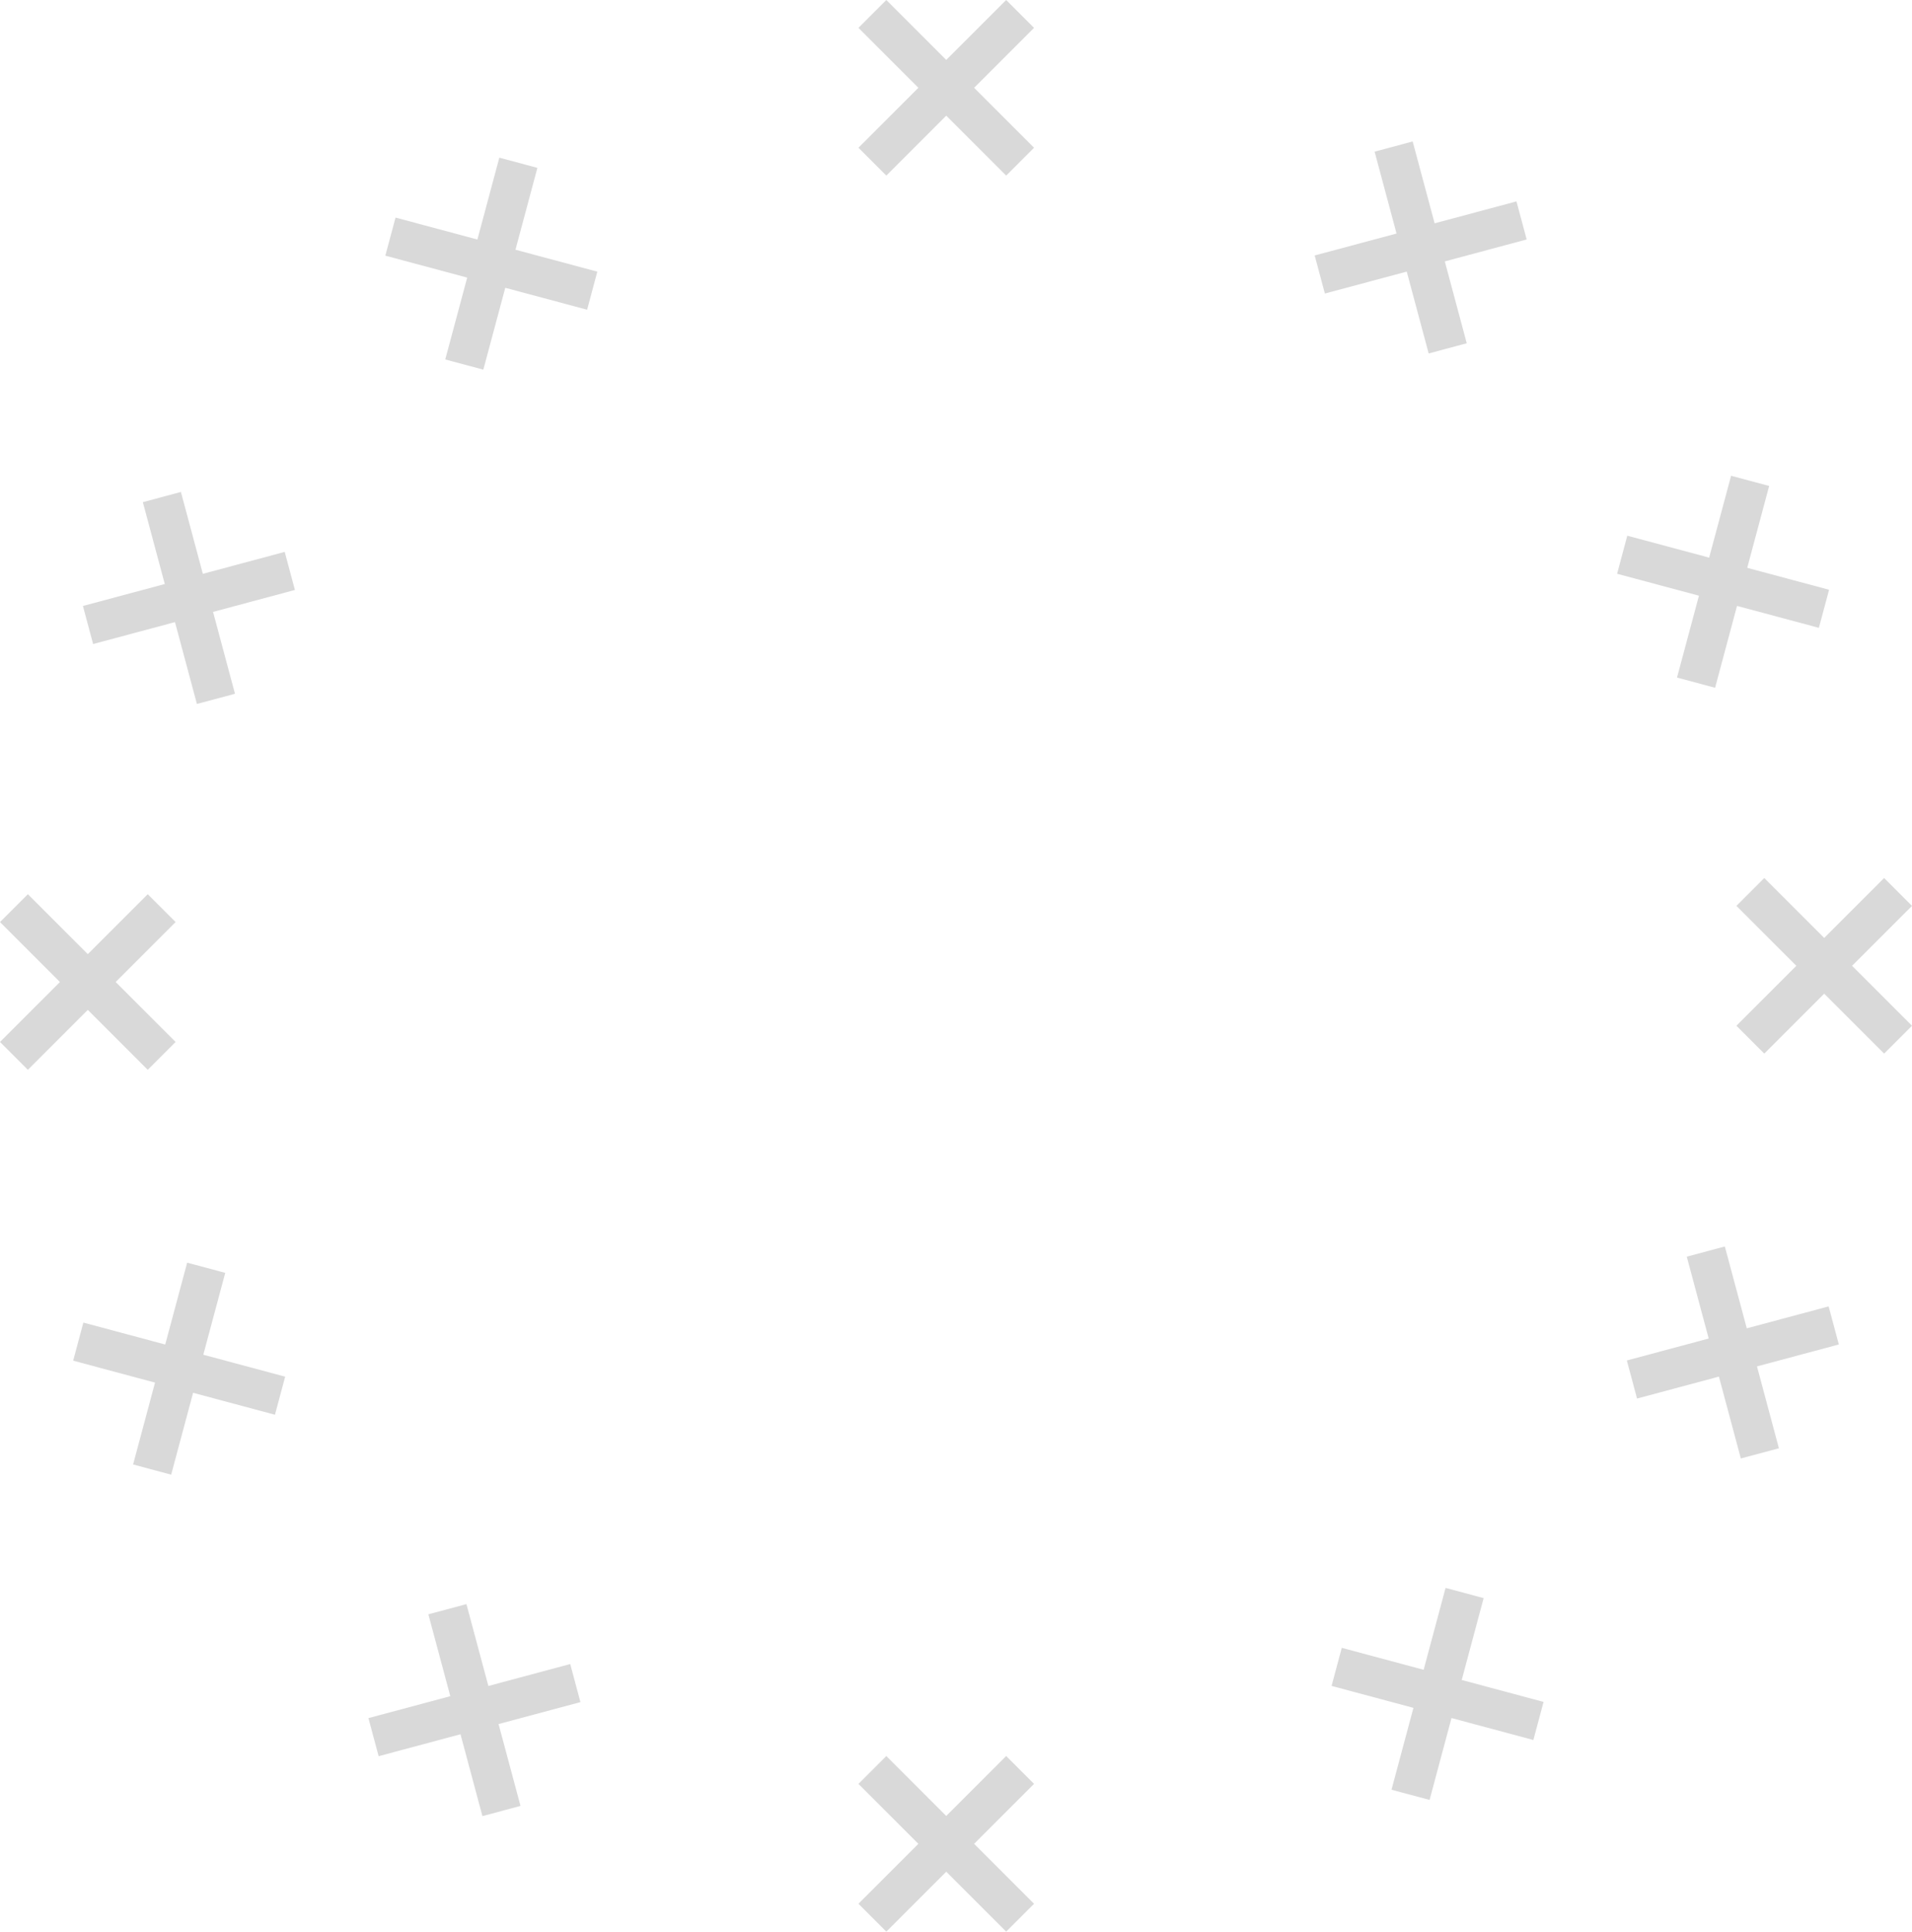 <svg width="196" height="198" viewBox="0 0 196 198" fill="none" xmlns="http://www.w3.org/2000/svg">
<g id="wheel">
<path id="Union" fill-rule="evenodd" clip-rule="evenodd" d="M90.857 0L88 2.857L94.143 9L88 15.143L90.857 18L97 11.857L103.143 18L106 15.143L99.857 9L106 2.857L103.143 1.06568e-05L97 6.143L90.857 0Z" fill="#D9D9D9"/>
<path id="Union_2" fill-rule="evenodd" clip-rule="evenodd" d="M106 182.857L103.143 180L97 186.143L90.857 180L88 182.857L94.143 189L88 195.143L90.857 198L97 191.857L103.143 198L106 195.143L99.857 189L106 182.857Z" fill="#D9D9D9"/>
<path id="Union_3" fill-rule="evenodd" clip-rule="evenodd" d="M180.857 90L178 92.857L184.143 99L178 105.143L180.857 108L187 101.857L193.143 108L196 105.143L189.857 99L196 92.857L193.143 90L187 96.143L180.857 90Z" fill="#D9D9D9"/>
<path id="Union_4" fill-rule="evenodd" clip-rule="evenodd" d="M15.143 91.66L18 94.517L11.857 100.66L18 106.803L15.143 109.66L9 103.517L2.857 109.66L0 106.803L6.143 100.66L5.72205e-06 94.517L2.857 91.66L9 97.803L15.143 91.66Z" fill="#D9D9D9"/>
<path id="Union_5" fill-rule="evenodd" clip-rule="evenodd" d="M176.814 127.768L172.911 128.814L175.16 137.205L166.769 139.454L167.814 143.357L176.206 141.108L178.454 149.5L182.357 148.454L180.109 140.063L188.5 137.814L187.454 133.911L179.063 136.16L176.814 127.768Z" fill="#D9D9D9"/>
<path id="Union_6" fill-rule="evenodd" clip-rule="evenodd" d="M19.186 129.429L23.089 130.474L20.84 138.866L29.232 141.114L28.186 145.017L19.795 142.769L17.546 151.16L13.643 150.114L15.892 141.723L7.5 139.474L8.546 135.571L16.937 137.82L19.186 129.429Z" fill="#D9D9D9"/>
<path id="Union_7" fill-rule="evenodd" clip-rule="evenodd" d="M152.089 163.814L148.186 162.768L145.938 171.16L137.546 168.911L136.5 172.814L144.892 175.063L142.643 183.454L146.546 184.5L148.795 176.108L157.186 178.357L158.232 174.454L149.841 172.205L152.089 163.814Z" fill="#D9D9D9"/>
<path id="Union_8" fill-rule="evenodd" clip-rule="evenodd" d="M43.911 165.474L47.814 164.429L50.063 172.82L58.454 170.571L59.5 174.474L51.108 176.723L53.357 185.114L49.454 186.16L47.206 177.769L38.814 180.017L37.768 176.114L46.16 173.866L43.911 165.474Z" fill="#D9D9D9"/>
<path id="Union_9" fill-rule="evenodd" clip-rule="evenodd" d="M166.814 54.911L165.769 58.814L174.16 61.062L171.911 69.454L175.814 70.5L178.063 62.108L186.454 64.357L187.5 60.454L179.109 58.205L181.357 49.814L177.454 48.768L175.206 57.16L166.814 54.911Z" fill="#D9D9D9"/>
<path id="Union_10" fill-rule="evenodd" clip-rule="evenodd" d="M29.186 56.571L30.232 60.474L21.84 62.723L24.089 71.114L20.186 72.16L17.937 63.769L9.546 66.017L8.5 62.114L16.892 59.866L14.643 51.474L18.546 50.428L20.794 58.82L29.186 56.571Z" fill="#D9D9D9"/>
<path id="Union_11" fill-rule="evenodd" clip-rule="evenodd" d="M144.814 14.5L140.911 15.546L143.16 23.938L134.768 26.186L135.814 30.089L144.206 27.84L146.454 36.232L150.357 35.186L148.108 26.795L156.5 24.546L155.454 20.643L147.063 22.892L144.814 14.5Z" fill="#D9D9D9"/>
<path id="Union_12" fill-rule="evenodd" clip-rule="evenodd" d="M51.186 16.161L55.089 17.206L52.84 25.598L61.232 27.846L60.186 31.749L51.795 29.501L49.546 37.892L45.643 36.846L47.892 28.455L39.501 26.206L40.546 22.303L48.938 24.552L51.186 16.161Z" fill="#D9D9D9"/>
</g>
</svg>
